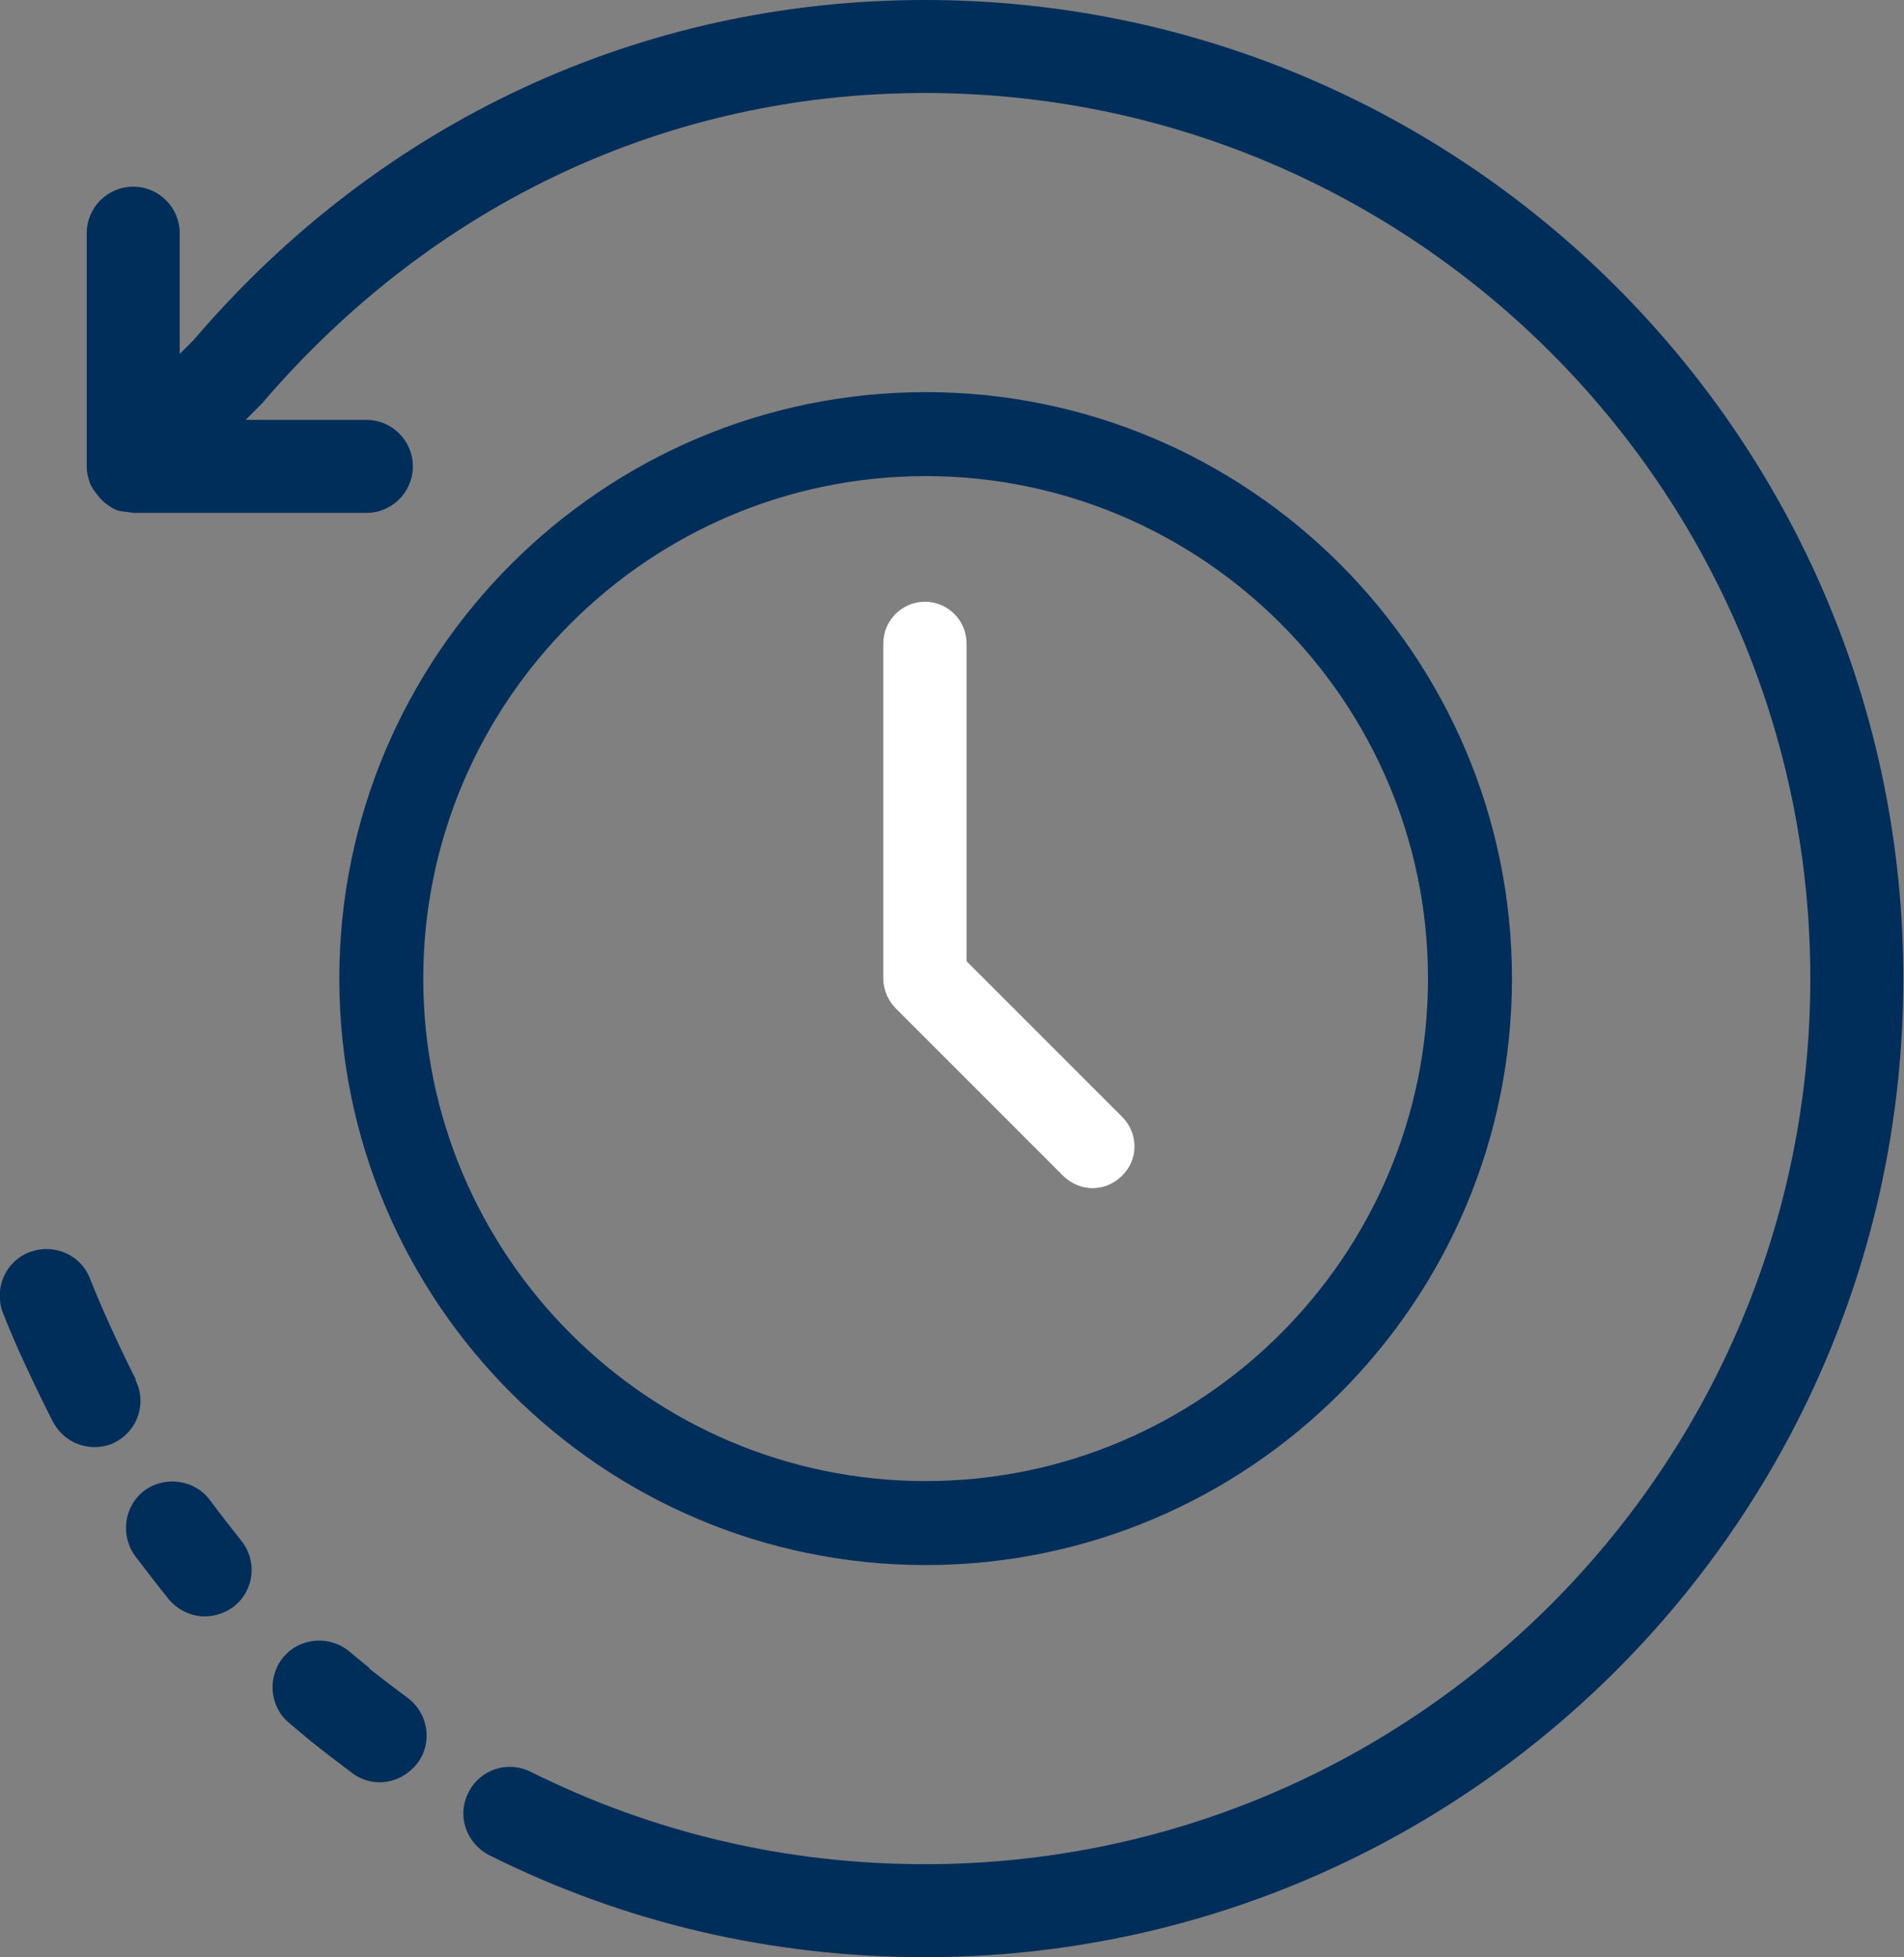 <?xml version="1.0" encoding="UTF-8"?><svg id="Layer_2" xmlns="http://www.w3.org/2000/svg" viewBox="0 0 27.44 28.2"><rect x="0" y="0" width="27.44" height="28.2" fill="#808080" stroke="none"/><defs><style>.cls-1{fill:#002e5a;}.cls-2{fill:#fff;}</style></defs><g id="Layer_1-2"><path class="cls-2" d="M15.75,17.12c-.15,0-.31-.06-.43-.18l-2.41-2.41c-.11-.11-.18-.27-.18-.43v-4.83c0-.33.27-.6.6-.6s.6.27.6.6v4.58l2.24,2.24c.24.24.24.62,0,.85-.12.12-.27.18-.43.18Z"/><path class="cls-1" d="M13.34,22.55c4.66,0,8.45-3.79,8.45-8.45s-3.79-8.45-8.45-8.45-8.45,3.79-8.45,8.45,3.79,8.45,8.45,8.45ZM13.34,6.86c3.99,0,7.24,3.25,7.24,7.24s-3.25,7.24-7.24,7.24-7.24-3.25-7.24-7.24,3.25-7.24,7.24-7.24Z"/><path class="cls-1" d="M13.33,0C9.24,0,5.48,1.75,2.79,4.9l-.2.2v-1.74c0-.37-.3-.67-.67-.67s-.67.3-.67.67v3.36s0,0,0,.01c0,.08.02.16.05.24.03.07.07.12.12.18.01.01.02.03.03.04,0,0,.02,0,.02.02.06.05.12.1.19.13.06.03.13.03.2.04.02,0,.04.01.06.01h3.36c.37,0,.67-.3.67-.67s-.3-.67-.67-.67h-1.74l.23-.23C6.24,2.93,9.63,1.34,13.33,1.34c7.04,0,12.76,5.72,12.76,12.76s-5.72,12.76-12.76,12.76c-2,0-3.91-.45-5.68-1.33-.34-.17-.74-.03-.9.3-.17.33-.03.73.3.9,1.96.98,4.08,1.47,6.28,1.47,7.78,0,14.1-6.33,14.1-14.1S21.11,0,13.33,0Z"/><path class="cls-1" d="M5.32,24.03l-.28-.23c-.28-.24-.71-.21-.95.07-.24.28-.21.71.07.95l.31.26c.2.16.41.32.61.47.12.09.26.13.39.13.21,0,.41-.1.55-.28.22-.3.15-.72-.15-.94-.19-.14-.37-.28-.55-.42Z"/><path class="cls-1" d="M3.03,21.62c-.22-.3-.64-.36-.94-.15-.3.22-.36.64-.15.94.16.21.32.42.49.63.13.16.33.25.52.25.15,0,.3-.05.43-.15.29-.24.33-.66.09-.95-.15-.19-.3-.38-.44-.57Z"/><path class="cls-1" d="M1.96,19.88c-.21-.41-.5-1.04-.66-1.45-.13-.35-.52-.52-.87-.39-.35.13-.52.52-.39.87.18.47.5,1.14.72,1.57.12.23.35.37.6.37.1,0,.21-.02.3-.07.33-.17.46-.57.29-.9Z"/></g></svg>